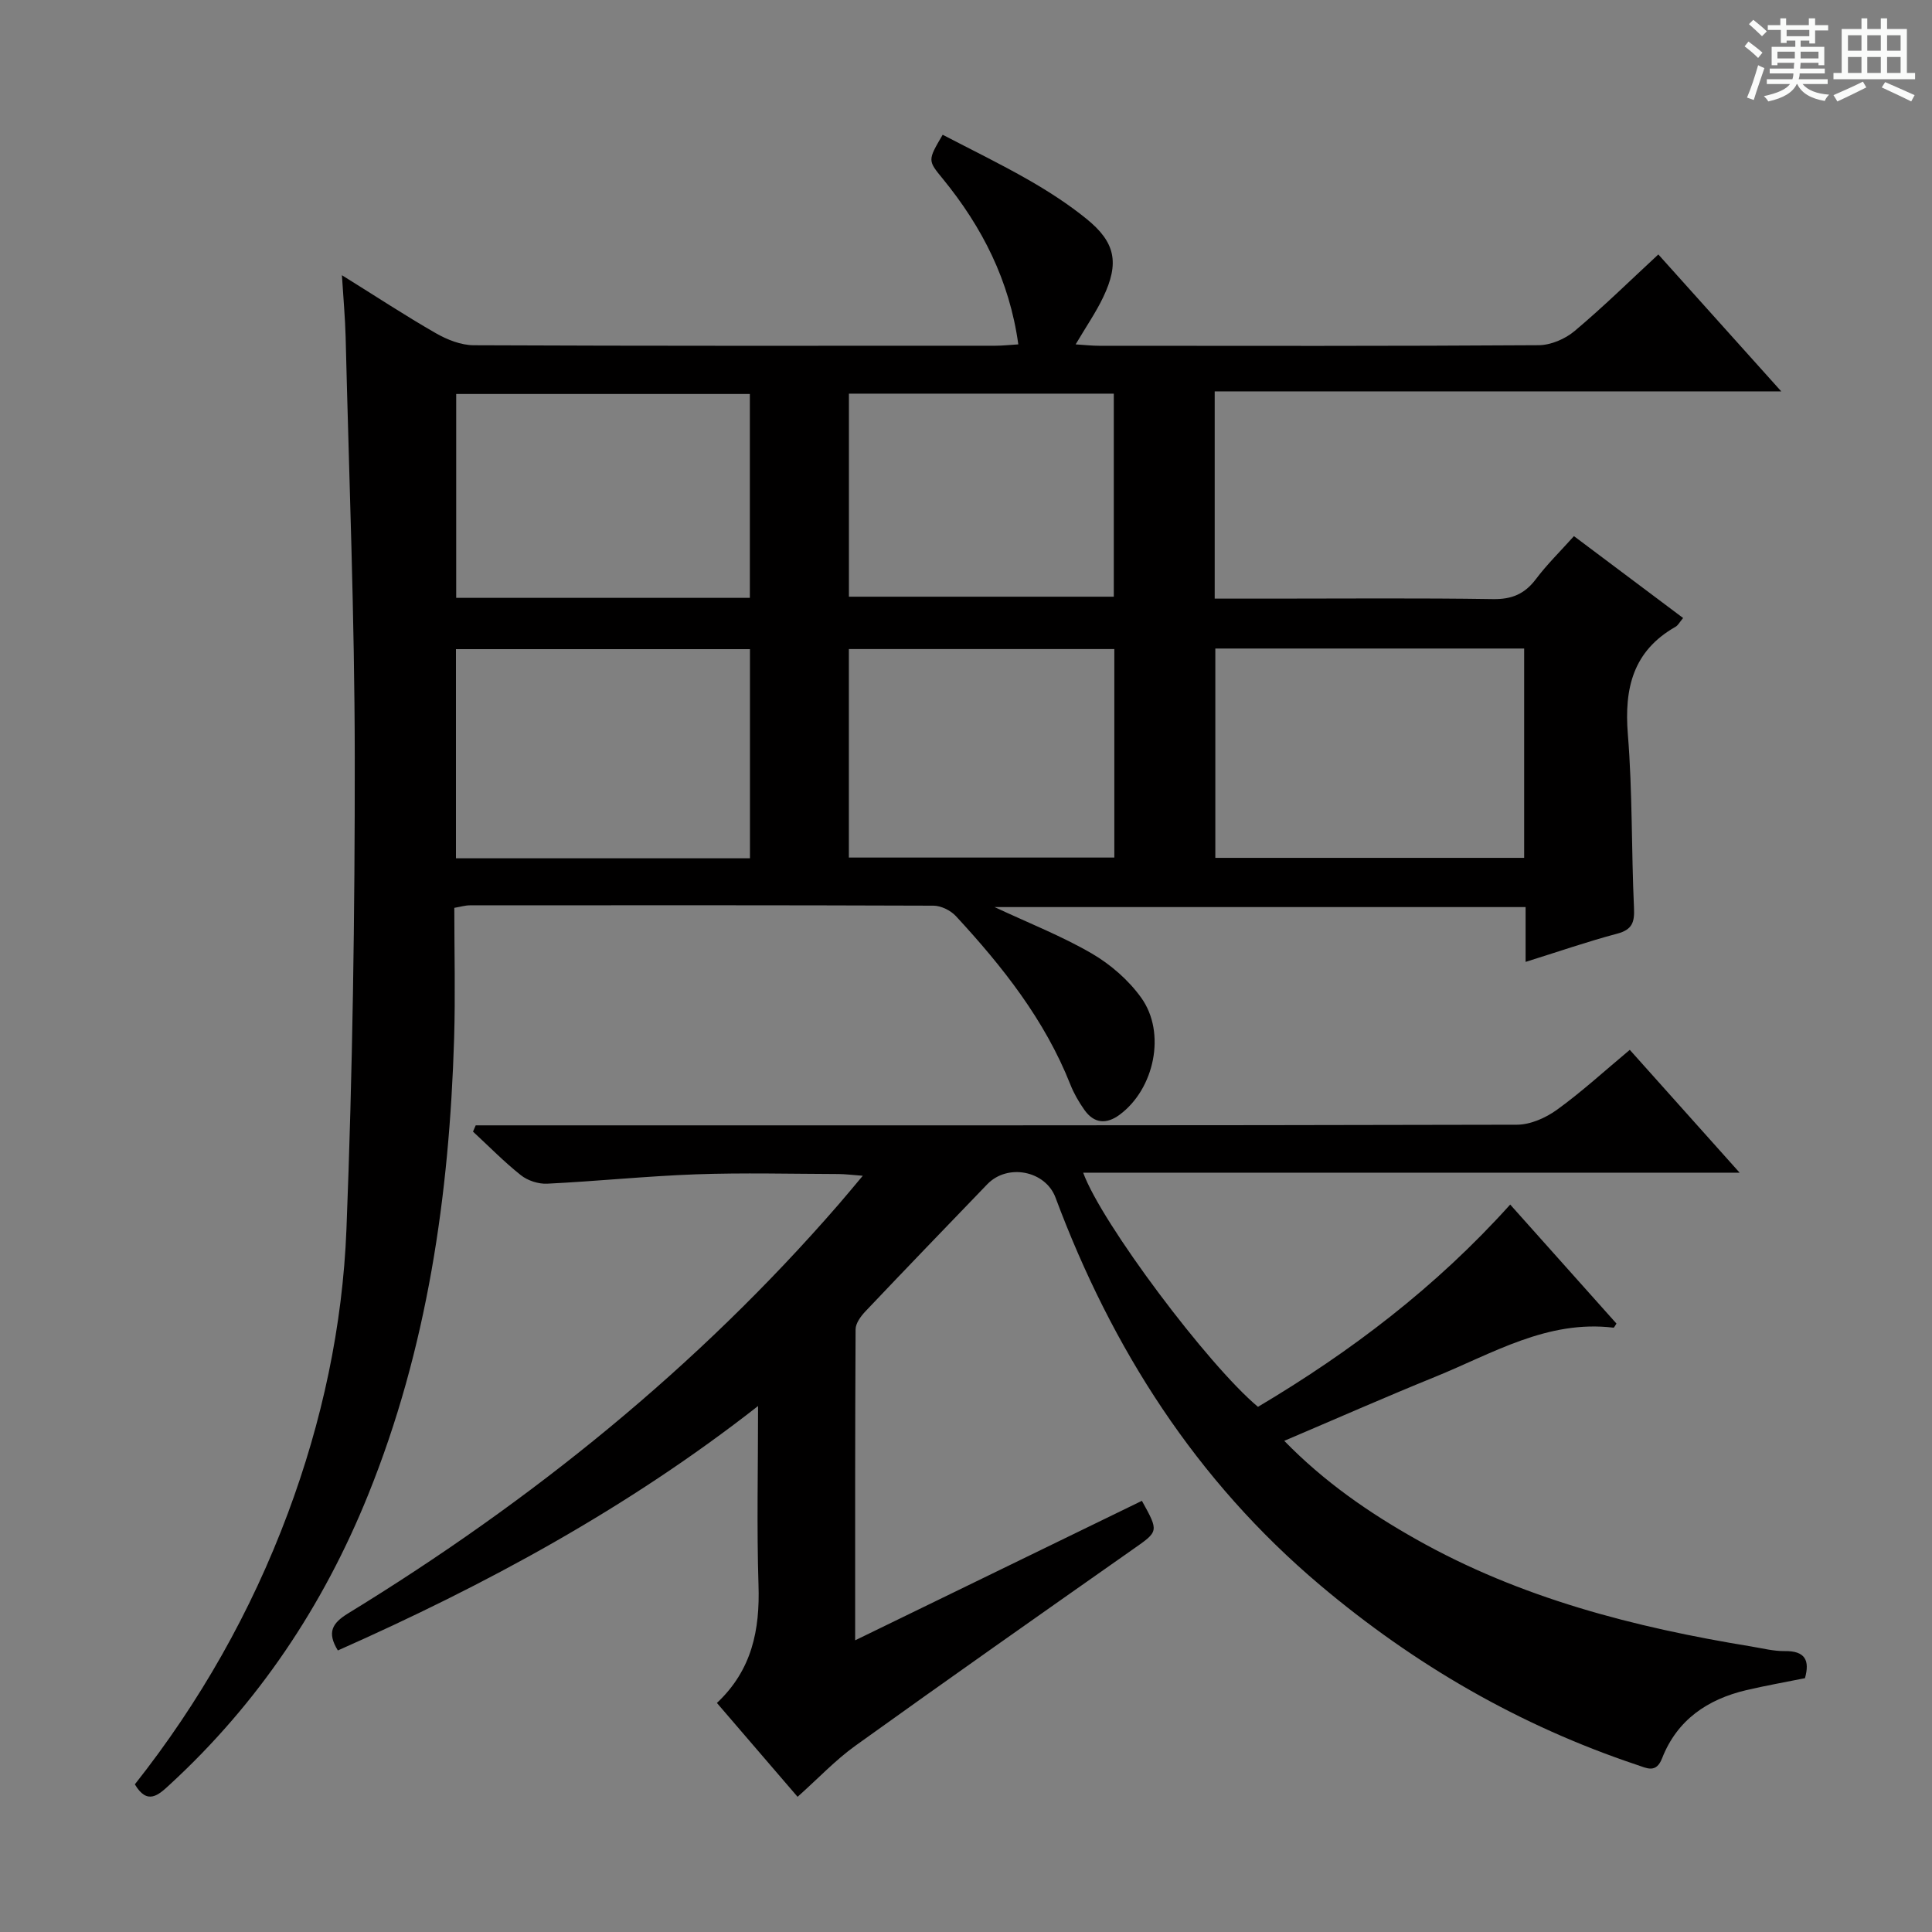 <svg enable-background="new 0 0 400 400" viewBox="0 0 400 400" xmlns="http://www.w3.org/2000/svg"><rect x="0" y="0" width="400" height="400" fill="#808080" stroke="none"/><path d="m361.2 9.6.8-1c.9.7 1.9 1.4 2.9 2.3l-.9 1.1c-1-1-2-1.8-2.8-2.4zm.5 10.6c.9-2.1 1.6-4.3 2.3-6.7.4.2.8.4 1.3.6-.7 2.1-1.5 4.3-2.2 6.6zm.4-15.2.9-.9c1 .8 2 1.6 2.8 2.4l-1 1c-.9-.9-1.8-1.7-2.7-2.5zm12.5-1.2h1.2v1.4h2.7v1.1h-2.7v2.7h-1.2v-.6h-1.8v1.3h4.9v3.8h-1.2v-.5h-3.7c0 .4-.1.9-.1 1.2h5.1v1h-5.2c0 .5-.1.9-.2 1.2h6v1h-5.2c1.1 1.3 2.9 2 5.5 2.2-.4.4-.7.8-.9 1.3-2.9-.5-4.8-1.6-5.7-3.5h-.1c-.8 1.7-2.7 2.9-5.9 3.6-.2-.4-.6-.8-.9-1.1 2.8-.6 4.6-1.4 5.4-2.5h-4.8v-1h5.3c.1-.3.2-.7.2-1.2h-4.9v-1h5c0-.4 0-.8.1-1.2h-3.5v.5h-1.2v-3.8h4.9v-1.3h-1.8v.5h-1.2v-2.7h-2.7v-1h2.6v-1.4h1.2v1.4h4.7v-1.4zm-6.6 8.3h3.6c0-.4 0-.9 0-1.4h-3.6zm1.9-4.6h4.7v-1.3h-4.7zm6.6 3.2h-3.7v1.4h3.7z" fill="#fafbfa"/><path d="m385.3 3.8h1.3v2.2h2.8v-2.2h1.3v2.2h4.1v9.1h1.7v1.3h-16.9v-1.3h1.7v-9.1h4.1v-2.2zm.4 13.1.7 1.2c-1.8.9-3.8 1.9-6 2.9-.2-.4-.5-.8-.8-1.3 2.3-1 4.3-1.9 6.1-2.8zm-3.1-6.4h2.8v-3.2h-2.8zm0 4.6h2.8v-3.3h-2.8zm4-4.6h2.8v-3.2h-2.8zm0 4.6h2.8v-3.3h-2.8zm3.7 1.9c2.1.9 4.1 1.8 6.1 2.7l-.7 1.3c-2.2-1.1-4.2-2-6.1-2.9zm3.2-9.7h-2.8v3.2h2.8zm-2.8 7.8h2.8v-3.3h-2.8z" fill="#fafbfa"/><g fill="#010000"><path d="m27.92 369.43c13.44-17.01 24.07-35.72 31.69-56.14 7.09-18.99 11.33-38.71 12.12-58.83 1.27-32.59 1.75-65.23 1.72-97.84-.03-28.95-1.19-57.9-1.89-86.85-.1-3.91-.46-7.81-.77-12.79 7.11 4.42 13.18 8.42 19.47 12.02 2.34 1.34 5.2 2.47 7.83 2.48 36 .16 72 .11 108 .1 1.45 0 2.9-.17 4.74-.28-1.83-13.27-7.5-24.31-15.6-34.24-3.15-3.85-3.21-3.8-.06-9.16 5.89 3.07 11.94 6.01 17.76 9.34 4.17 2.39 8.26 5.03 11.99 8.05 6.05 4.89 6.87 9.16 3.47 16.27-1.49 3.12-3.48 6-5.69 9.74 1.87.12 3.38.29 4.88.29 30.33.02 60.67.08 91-.12 2.51-.02 5.47-1.29 7.42-2.93 5.95-5 11.51-10.46 17.34-15.86 8.43 9.39 16.53 18.41 25.45 28.35-39.71 0-78.35 0-117.3 0v42.91h11.64c15.33 0 30.67-.14 46 .1 3.91.06 6.55-1.08 8.87-4.15 2.28-3.03 5.02-5.71 7.87-8.89 7.62 5.72 15.02 11.27 22.6 16.95-.74.89-1.06 1.53-1.57 1.82-8.81 5.01-10.64 12.73-9.87 22.28.97 11.92.72 23.94 1.27 35.91.14 2.99-.35 4.51-3.49 5.35-6.22 1.65-12.31 3.77-18.95 5.84 0-4.02 0-7.49 0-11.35-36.7 0-73.04 0-109.95 0 7.12 3.33 13.9 5.99 20.13 9.61 3.9 2.27 7.63 5.52 10.25 9.18 5.2 7.26 2.71 18.88-4.48 24.2-2.77 2.05-5.32 1.82-7.32-1.03-1.14-1.62-2.16-3.38-2.88-5.21-5.3-13.4-14.06-24.45-23.7-34.88-1.09-1.17-3.06-2.15-4.63-2.16-32-.12-64-.09-96-.07-.96 0-1.92.3-3.22.52 0 9.12.23 18.1-.04 27.07-.99 32.41-5.55 64.17-17.81 94.48-9.31 23.03-22.78 43.16-41.09 60-2.32 2.15-4.62 4.28-7.2-.08zm223.7-235.16v43.34h63.94c0-14.57 0-28.82 0-43.34-21.36 0-42.47 0-63.94 0zm-96.35.13c-20.56 0-40.77 0-60.87 0v43.3h60.87c0-14.47 0-28.71 0-43.3zm-.02-10.62c0-14.32 0-28.21 0-42.21-20.52 0-40.71 0-60.8 0v42.21zm20.5 53.77h54.96c0-14.64 0-28.9 0-43.17-18.5 0-36.71 0-54.96 0zm.01-54.01h54.84c0-14.29 0-28.19 0-42.04-18.48 0-36.56 0-54.84 0z"/><path d="m236.42 310.73c3.55 6.41 3.47 6.3-1.85 10.03-19.19 13.48-38.39 26.97-57.44 40.65-4.16 2.98-7.72 6.79-12 10.6-5.41-6.29-10.97-12.76-16.7-19.43 7.29-6.85 8.91-15.16 8.61-24.41-.38-11.96-.09-23.94-.09-37.07-27.11 21.23-56.35 37.01-87 50.61-2.29-3.73-1.2-5.64 2.11-7.67 38-23.27 72.33-50.97 101.61-84.73 1.49-1.72 2.94-3.48 4.96-5.88-2.24-.17-3.64-.35-5.03-.36-9.83-.03-19.67-.29-29.49.06-10.28.37-20.54 1.44-30.82 1.94-1.81.09-4.03-.63-5.45-1.76-3.49-2.77-6.63-5.99-9.91-9.02.19-.43.37-.87.56-1.3h5.15c70.14 0 140.29.04 210.43-.13 2.81-.01 5.99-1.43 8.33-3.13 5.1-3.69 9.76-7.97 15.03-12.37 7.39 8.27 14.67 16.4 22.74 25.43-45.85 0-90.75 0-135.91 0 3.78 10.42 25.85 39.85 36.19 48.48 19.13-11.36 36.8-24.73 52.22-41.88 7.48 8.38 14.75 16.52 22 24.64-.27.38-.47.87-.62.85-13.7-1.65-25.03 5.35-36.92 10.18-10.3 4.18-20.48 8.67-31.24 13.25 8.29 8.51 17.54 14.88 27.36 20.41 21.57 12.17 45.15 18.21 69.36 22.17 2.29.38 4.61.98 6.9.95 4.26-.06 5.21 1.95 4.19 5.61-4.06.82-8.12 1.53-12.12 2.47-8.06 1.9-14.35 6.15-17.47 14.13-1.24 3.16-3.15 2.03-5.23 1.34-24.27-8.12-45.99-20.69-65.54-37.18-25.72-21.7-43.14-49.01-54.81-80.27-2.08-5.56-9.92-7.12-14.13-2.75-8.43 8.75-16.87 17.5-25.23 26.32-.95 1-2.02 2.46-2.03 3.71-.12 21.14-.09 42.27-.09 64.39 20.14-9.79 39.63-19.27 59.37-28.88z"/></g></svg>